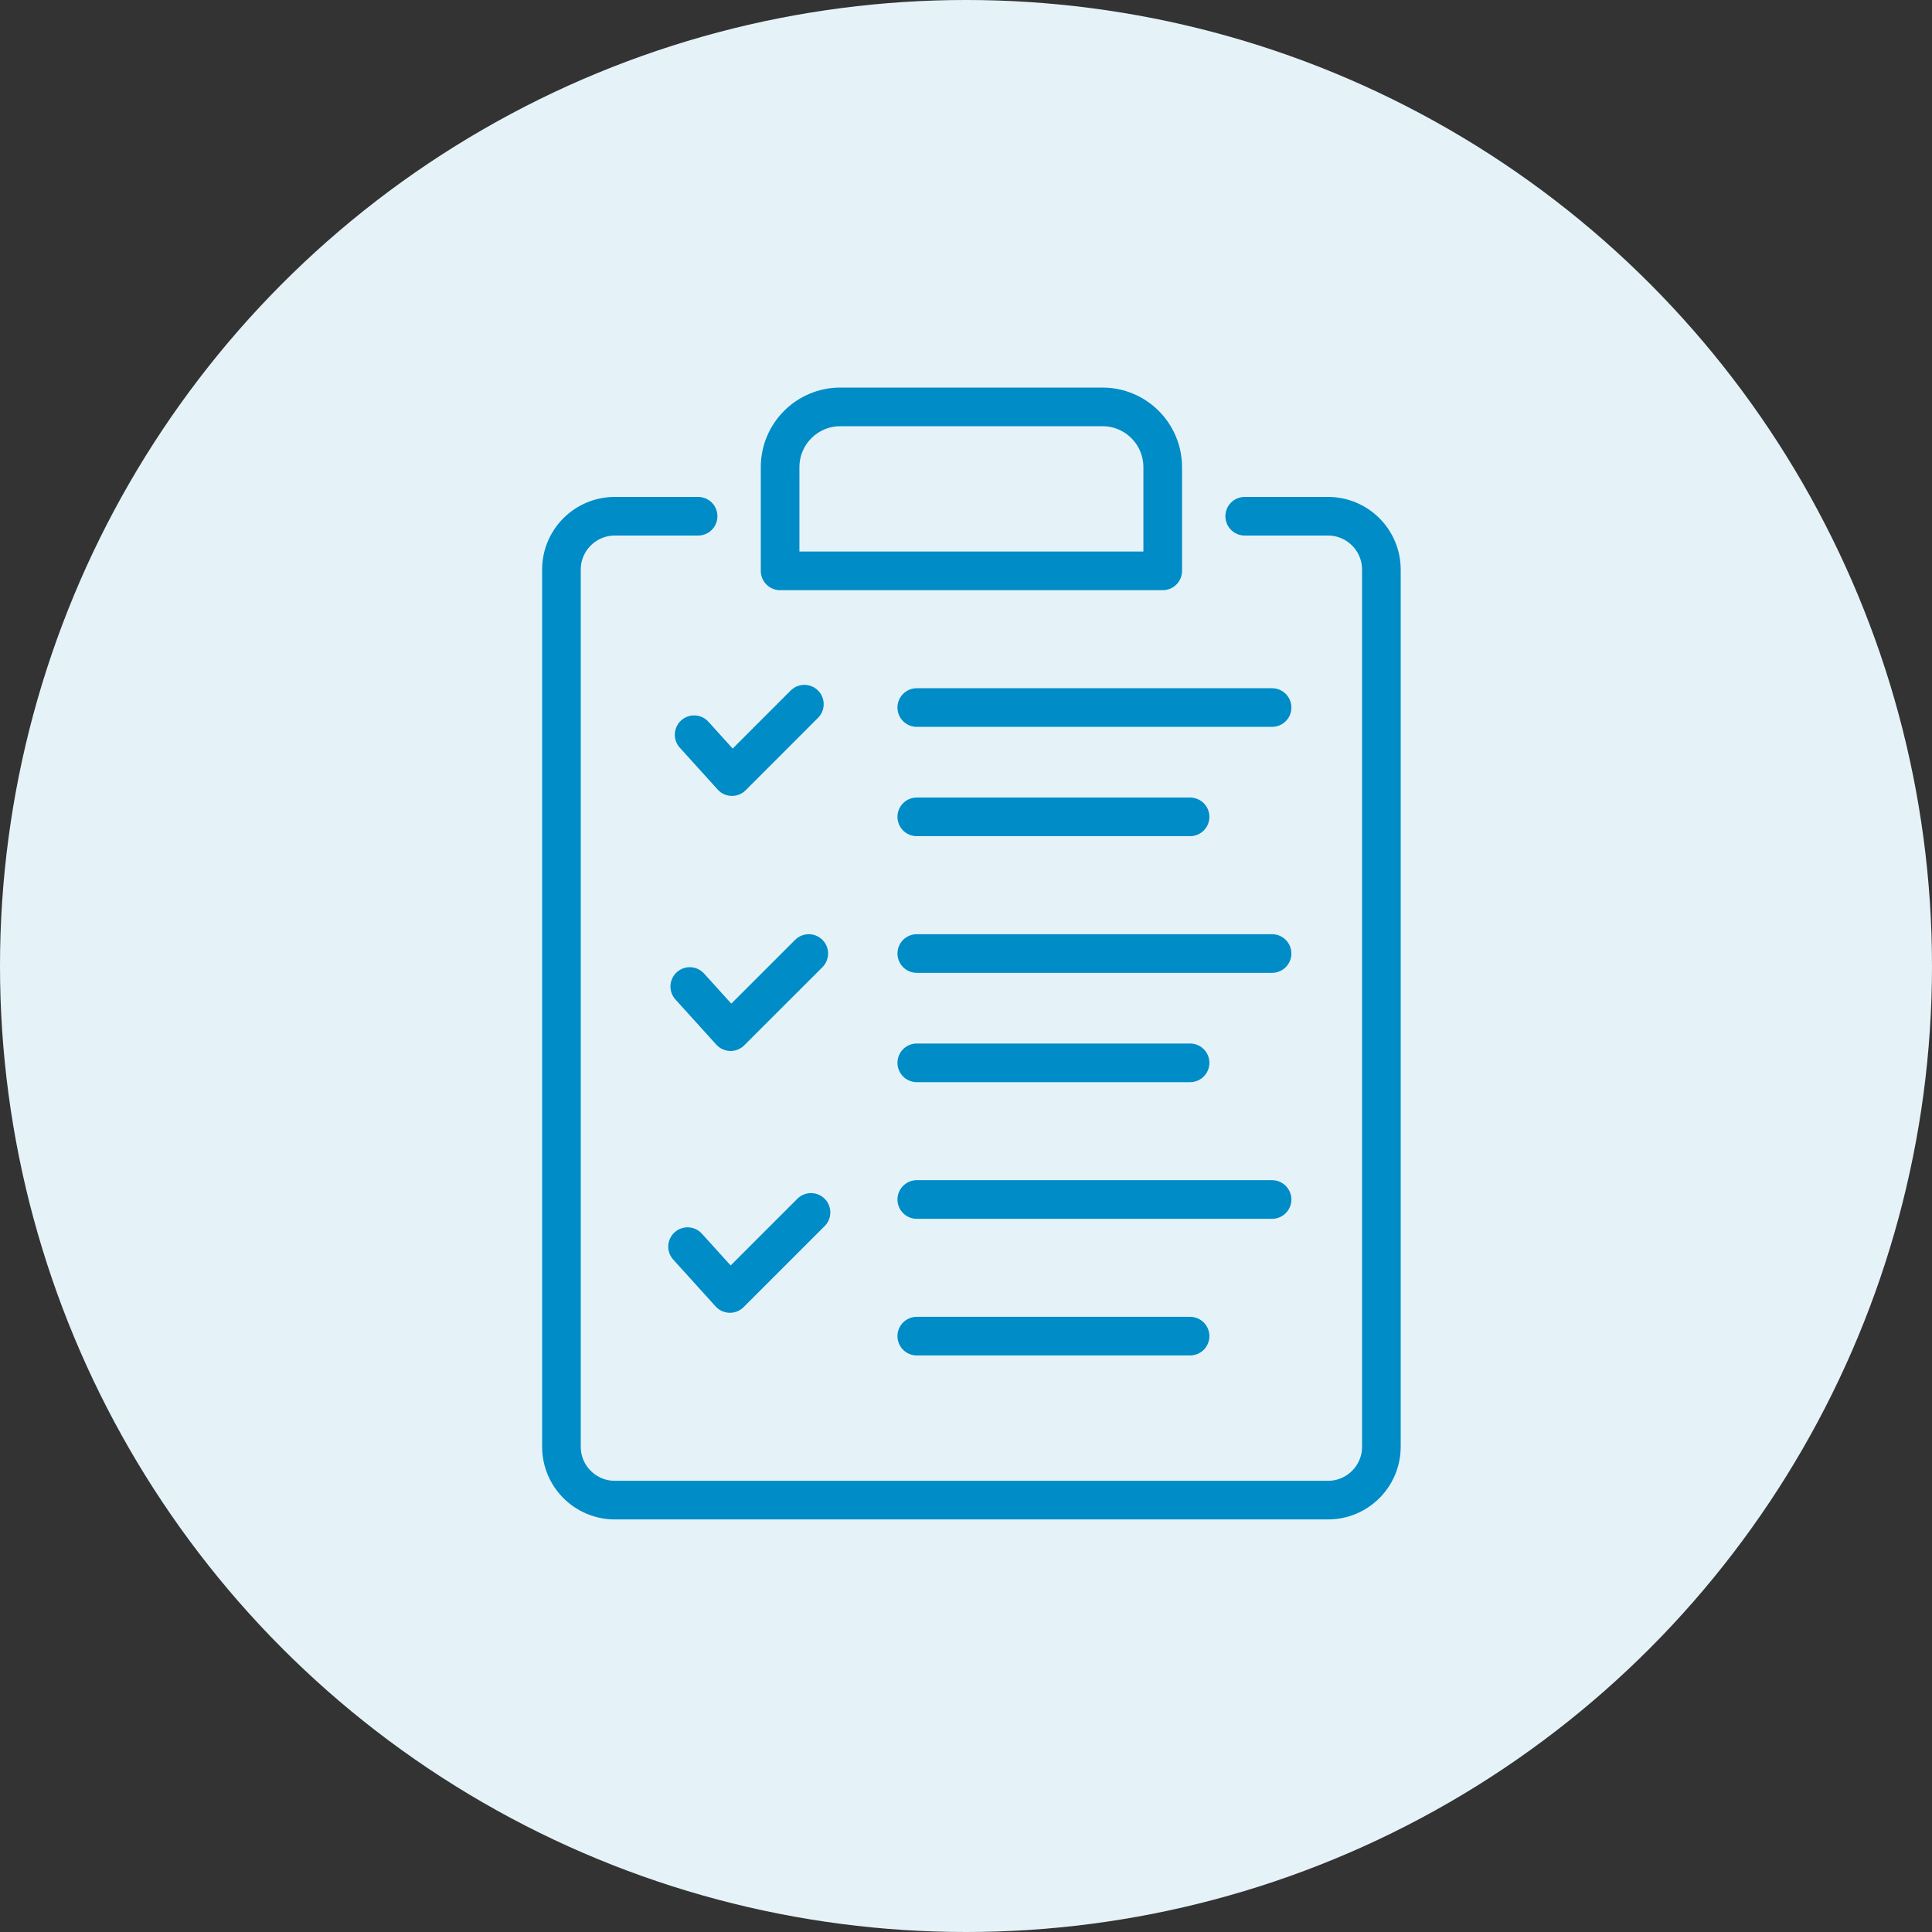 <?xml version="1.0" encoding="UTF-8"?>
<svg width="50px" height="50px" viewBox="0 0 50 50" version="1.1" xmlns="http://www.w3.org/2000/svg" xmlns:xlink="http://www.w3.org/1999/xlink">
    <rect x="0" y="0" width="50" height="50" fill="#333333" stroke="none"/>
    <title>risk assessment</title>
    <g id="Homepage" stroke="none" stroke-width="1" fill="none" fill-rule="evenodd">
        <g id="risk-assessment">
            <g id="asset-finance--copy-2" fill="#E5F3F9">
                <circle id="Oval" cx="25" cy="25" r="25"></circle>
            </g>
            <g id="Group-23" transform="translate(14, 10)" stroke="#008CC6" stroke-linecap="round" stroke-linejoin="round">
                <path d="M18.213,3.36 L20.368,3.36 C21.131,3.36 21.75,3.979 21.75,4.742 L21.75,27.441 C21.75,28.204 21.131,28.823 20.368,28.823 L1.913,28.823 C1.149,28.823 0.53,28.204 0.53,27.441 L0.53,4.742 C0.53,3.979 1.149,3.36 1.913,3.36 L4.067,3.36" id="Stroke-1"></path>
                <path d="M16.091,4.774 L6.189,4.774 L6.189,2.091 C6.189,1.229 6.887,0.53 7.749,0.53 L14.531,0.53 C15.393,0.53 16.091,1.229 16.091,2.091 L16.091,4.774 Z" id="Stroke-3"></path>
                <line x1="9.726" y1="21.043" x2="18.921" y2="21.043" id="Stroke-5"></line>
                <line x1="9.726" y1="14.677" x2="18.921" y2="14.677" id="Stroke-7"></line>
                <line x1="9.726" y1="8.311" x2="18.921" y2="8.311" id="Stroke-9"></line>
                <line x1="9.726" y1="24.579" x2="16.799" y2="24.579" id="Stroke-11"></line>
                <line x1="9.726" y1="17.506" x2="16.799" y2="17.506" id="Stroke-13"></line>
                <line x1="9.726" y1="11.14" x2="16.799" y2="11.14" id="Stroke-15"></line>
                <polyline id="Stroke-17" points="3.794 22.263 4.891 23.475 6.989 21.377"></polyline>
                <polyline id="Stroke-19" points="3.851 15.531 4.908 16.699 6.931 14.677"></polyline>
                <polyline id="Stroke-21" points="3.964 9.015 4.944 10.098 6.817 8.224"></polyline>
            </g>
        </g>
    </g>
</svg>